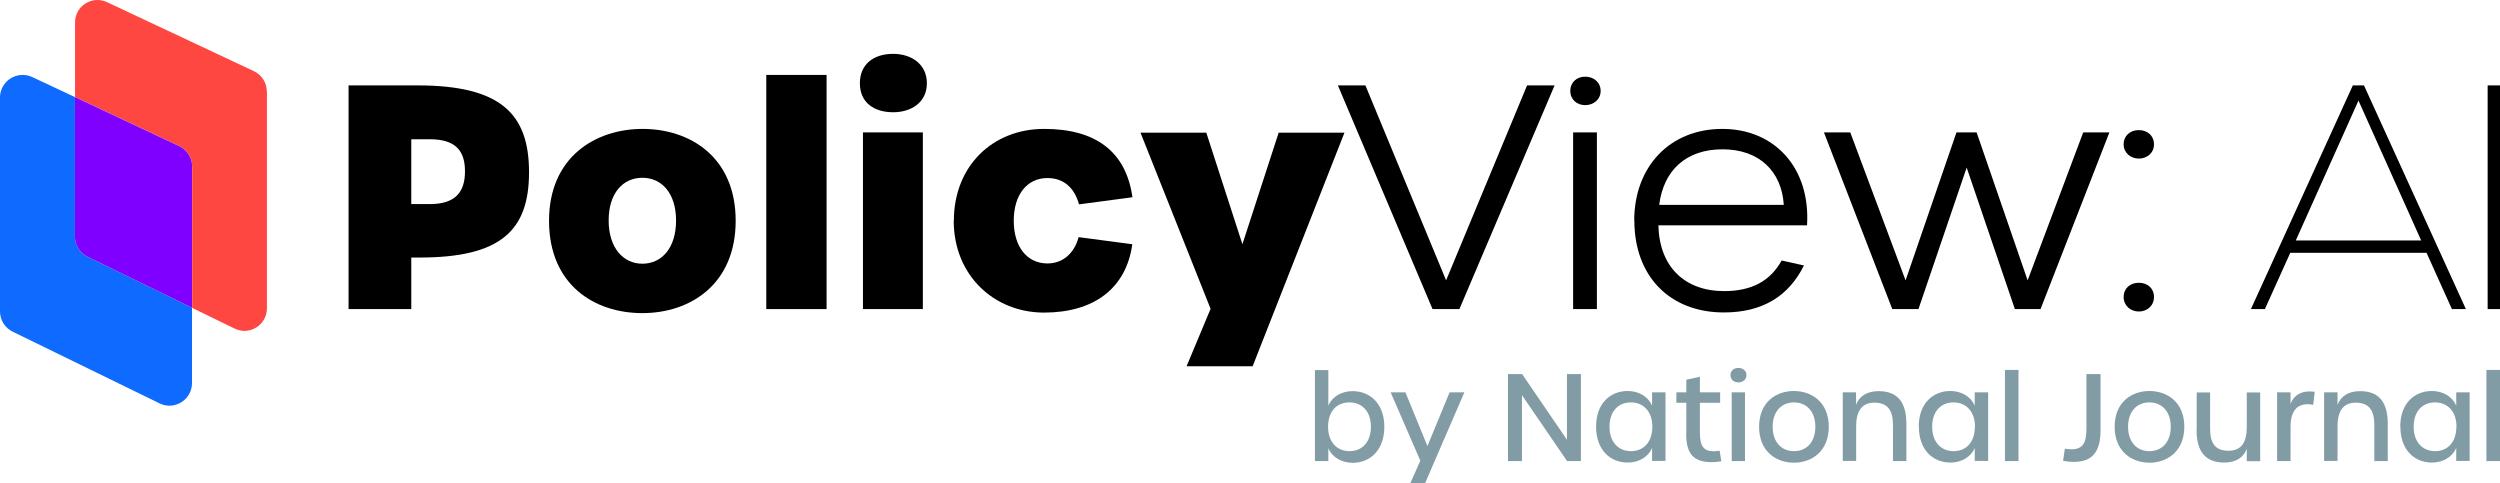 <svg id="Layer_2" xmlns="http://www.w3.org/2000/svg" viewBox="0 0 186.19 36">
  <defs>
    <style>
      .cls-1 {
        fill: #8000ff;
      }

      .cls-2 {
        fill: #829ca6;
      }

      .cls-3 {
        fill: #ff4742;
      }

      .cls-4 {
        fill: #0f6bff;
      }
    </style>
  </defs>
  <g id="Layer_1-2" data-name="Layer_1">
    <path class="cls-3" d="M19.88,6.82v16.14c0,1.24-1.3,2.06-2.41,1.51l-3.16-1.54v-10.52c0-.45-.18-.87-.48-1.18-.03-.03-.05-.06-.08-.08-.06-.05-.12-.1-.19-.15-.07-.04-.14-.08-.21-.12l-7.76-3.65V1.68C5.58.45,6.86-.36,7.97.16l10.94,5.14c.59.28.96.87.96,1.52"></path>
    <path class="cls-4" d="M14.3,22.92v5.61c0,1.24-1.3,2.06-2.42,1.51L.94,24.7c-.58-.28-.94-.87-.94-1.51V7.26c0-1.23,1.28-2.04,2.4-1.52l3.18,1.49v10.38c0,.44.17.85.47,1.16.05.06.11.11.17.16.09.07.19.14.3.19l7.78,3.8Z"></path>
    <path class="cls-1" d="M14.3,12.4v10.52l-7.78-3.8c-.11-.05-.21-.12-.3-.19-.06-.05-.12-.1-.17-.16-.3-.31-.47-.72-.47-1.16V7.23l7.76,3.65c.07.03.14.07.21.12.07.04.13.09.19.15.03.03.06.05.09.08.3.31.48.73.48,1.17"></path>
    <path d="M32.01,15.2c1.93,0,2.62-.92,2.62-2.44s-.69-2.39-2.62-2.39h-1.38v4.83h1.38ZM25.96,6.36h5.13c6.21,0,8.31,2.12,8.31,6.47s-2.12,6.35-8.15,6.35h-.62v3.84h-4.67V6.36Z"></path>
    <path d="M50.35,16.42c0-2.02-1.06-3.18-2.51-3.18s-2.51,1.15-2.51,3.18,1.08,3.22,2.51,3.22,2.51-1.15,2.51-3.22M40.89,16.44c0-4.74,3.45-6.84,6.97-6.84s6.93,2.09,6.93,6.84-3.4,6.88-6.95,6.88-6.95-2.09-6.95-6.88"></path>
    <rect x="57.07" y="5.58" width="4.49" height="17.44"></rect>
    <path d="M64.27,9.86h4.46v13.16h-4.46v-13.16ZM64.04,6.2c0-1.43,1.04-2.19,2.48-2.19,1.34,0,2.51.76,2.51,2.19s-1.17,2.16-2.51,2.16c-1.45,0-2.48-.74-2.48-2.16"></path>
    <path d="M71.04,16.44c0-4.07,2.88-6.84,6.72-6.84s6.1,1.68,6.58,5.09l-3.98.53c-.35-1.27-1.17-1.96-2.35-1.96-1.52,0-2.51,1.24-2.51,3.18s.99,3.18,2.51,3.18c1.13,0,2-.74,2.32-1.96l4,.53c-.46,3.31-2.88,5.09-6.58,5.09s-6.72-2.76-6.72-6.84"></path>
    <polygon points="90.16 23 84.94 9.88 89.84 9.88 92.53 18.19 95.23 9.88 100.13 9.88 93.29 27.28 88.37 27.28 90.16 23"></polygon>
    <polygon points="99.64 6.36 101.69 6.36 107.7 20.88 113.73 6.36 115.78 6.36 108.69 23.02 106.69 23.02 99.64 6.36"></polygon>
    <path d="M117.16,9.86h1.77v13.16h-1.77v-13.16ZM116.95,6.77c0-.64.48-1.06,1.11-1.06s1.15.42,1.15,1.06-.53,1.06-1.15,1.06-1.11-.42-1.11-1.06"></path>
    <path d="M132.85,15.26c-.16-2.53-1.86-4.14-4.56-4.14s-4.39,1.54-4.72,4.14h9.27ZM121.71,16.44c0-4.05,2.67-6.84,6.56-6.84s6.58,2.9,6.31,7.18h-11.07c.07,3.06,1.93,4.9,4.9,4.9,2.09,0,3.45-.78,4.28-2.28l1.66.37c-1.13,2.28-3.08,3.5-5.96,3.5-4.05,0-6.67-2.72-6.67-6.84"></path>
    <polygon points="135.84 9.86 137.8 9.86 141.92 20.88 145.71 9.86 147.21 9.86 151.01 20.88 155.15 9.86 157.1 9.86 151.97 23.02 150.06 23.02 146.47 12.48 142.88 23.02 140.93 23.02 135.84 9.86"></polygon>
    <path d="M158.16,22.12c0-.64.48-1.06,1.13-1.06s1.13.41,1.13,1.06-.51,1.08-1.13,1.08-1.13-.44-1.13-1.08M158.16,10.75c0-.64.48-1.06,1.13-1.06s1.13.42,1.13,1.06-.51,1.06-1.13,1.06-1.13-.44-1.13-1.06"></path>
    <path d="M180.32,17.91l-4.67-10.42-4.67,10.42h9.34ZM180.74,18.83h-10.17l-1.89,4.19h-1.04l7.59-16.66h.83l7.59,16.66h-1.04l-1.89-4.19Z"></path>
    <rect x="185.27" y="6.36" width=".92" height="16.66"></rect>
    <path class="cls-2" d="M102.1,31.78c0-1.12-.64-1.81-1.6-1.81s-1.59.68-1.59,1.81.65,1.82,1.6,1.82,1.59-.69,1.59-1.82M98.93,33.37v.97h-1v-6.78h1v2.66c.29-.7,1-1.09,1.81-1.09,1.26,0,2.36.9,2.36,2.66s-1.09,2.68-2.35,2.68c-.81,0-1.53-.4-1.82-1.09"></path>
    <polygon class="cls-2" points="105.78 34.31 103.57 29.22 104.67 29.22 106.31 33.22 107.96 29.22 109.06 29.22 106.13 36 105.03 36 105.78 34.31"></polygon>
    <polygon class="cls-2" points="112.31 27.86 113.36 27.86 116.7 32.75 116.7 27.86 117.74 27.86 117.74 34.34 116.71 34.34 113.35 29.43 113.35 34.34 112.31 34.34 112.31 27.86"></polygon>
    <path class="cls-2" d="M123.06,31.78c0-1.12-.65-1.81-1.6-1.81s-1.59.68-1.59,1.81.65,1.82,1.6,1.82,1.59-.69,1.59-1.82M118.87,31.78c0-1.76,1.08-2.66,2.35-2.66.81,0,1.52.39,1.82,1.1v-1h1v5.11h-1v-.97c-.29.69-1.01,1.09-1.81,1.09-1.27,0-2.36-.9-2.36-2.68"></path>
    <path class="cls-2" d="M125.59,32.3v-2.3h-.74v-.78h.74v-.94l1.01-.22v1.16h1.51v.78h-1.51v2.19c0,1.06.28,1.42,1.06,1.42.1,0,.21-.02.41-.04l.13.78c-.2.04-.48.07-.7.07-1.32,0-1.92-.55-1.92-2.11"></path>
    <path class="cls-2" d="M128.97,29.22h.99v5.12h-.99v-5.12ZM128.88,27.94c0-.34.25-.54.59-.54.32,0,.6.2.6.54s-.28.54-.6.54c-.34,0-.59-.21-.59-.54"></path>
    <path class="cls-2" d="M135.2,31.78c0-1.12-.65-1.81-1.59-1.81s-1.59.68-1.59,1.81.64,1.82,1.59,1.82,1.59-.69,1.59-1.82M131.01,31.78c0-1.84,1.28-2.66,2.59-2.66s2.6.82,2.6,2.66-1.28,2.68-2.59,2.68-2.6-.82-2.6-2.68"></path>
    <path class="cls-2" d="M137.23,29.22h1v.93c.23-.64.82-1.02,1.68-1.02,1.41,0,2.07.82,2.07,2.43v2.78h-1v-2.7c0-1.12-.43-1.65-1.38-1.65s-1.36.64-1.36,1.76v2.58h-1v-5.12Z"></path>
    <path class="cls-2" d="M147.09,31.78c0-1.12-.65-1.81-1.6-1.81s-1.59.68-1.59,1.81.65,1.82,1.6,1.82,1.58-.69,1.58-1.82M142.9,31.78c0-1.76,1.08-2.66,2.35-2.66.81,0,1.52.39,1.82,1.1v-1h1v5.11h-1v-.97c-.29.69-1.01,1.09-1.81,1.09-1.27,0-2.35-.9-2.35-2.68"></path>
    <rect class="cls-2" x="149.32" y="27.55" width="1.01" height="6.79"></rect>
    <path class="cls-2" d="M153.65,34.32l.13-.9c.16.03.34.04.51.04.83,0,1.1-.48,1.1-1.54v-4.06h1.05v4.18c0,1.65-.64,2.36-2,2.36-.28,0-.57-.04-.8-.08"></path>
    <path class="cls-2" d="M161.67,31.78c0-1.12-.65-1.81-1.59-1.81s-1.59.68-1.59,1.81.64,1.82,1.59,1.82,1.59-.69,1.59-1.82M157.49,31.78c0-1.84,1.28-2.66,2.59-2.66s2.6.82,2.6,2.66-1.28,2.68-2.59,2.68-2.6-.82-2.6-2.68"></path>
    <path class="cls-2" d="M163.6,32.01v-2.78h1v2.7c0,1.11.4,1.64,1.37,1.64s1.36-.64,1.36-1.76v-2.58h1v5.12h-1v-.93c-.22.64-.81,1.03-1.67,1.03-1.41,0-2.07-.82-2.07-2.44"></path>
    <path class="cls-2" d="M169.59,29.22h1v.86c.2-.55.73-1.05,1.8-.9l-.11.97c-1.15-.22-1.69.4-1.69,1.66v2.53h-1v-5.12Z"></path>
    <path class="cls-2" d="M173.09,29.22h1v.93c.23-.64.82-1.02,1.67-1.02,1.42,0,2.07.82,2.07,2.43v2.78h-1v-2.7c0-1.12-.43-1.65-1.38-1.65s-1.36.64-1.36,1.76v2.58h-1v-5.12Z"></path>
    <path class="cls-2" d="M182.95,31.78c0-1.12-.65-1.81-1.6-1.81s-1.59.68-1.59,1.81.65,1.82,1.6,1.82,1.58-.69,1.58-1.82M178.76,31.78c0-1.76,1.08-2.66,2.35-2.66.81,0,1.52.39,1.82,1.1v-1h1v5.11h-1v-.97c-.29.69-1.01,1.09-1.81,1.09-1.27,0-2.35-.9-2.35-2.68"></path>
    <rect class="cls-2" x="185.18" y="27.55" width="1.01" height="6.79"></rect>
  </g>
</svg>